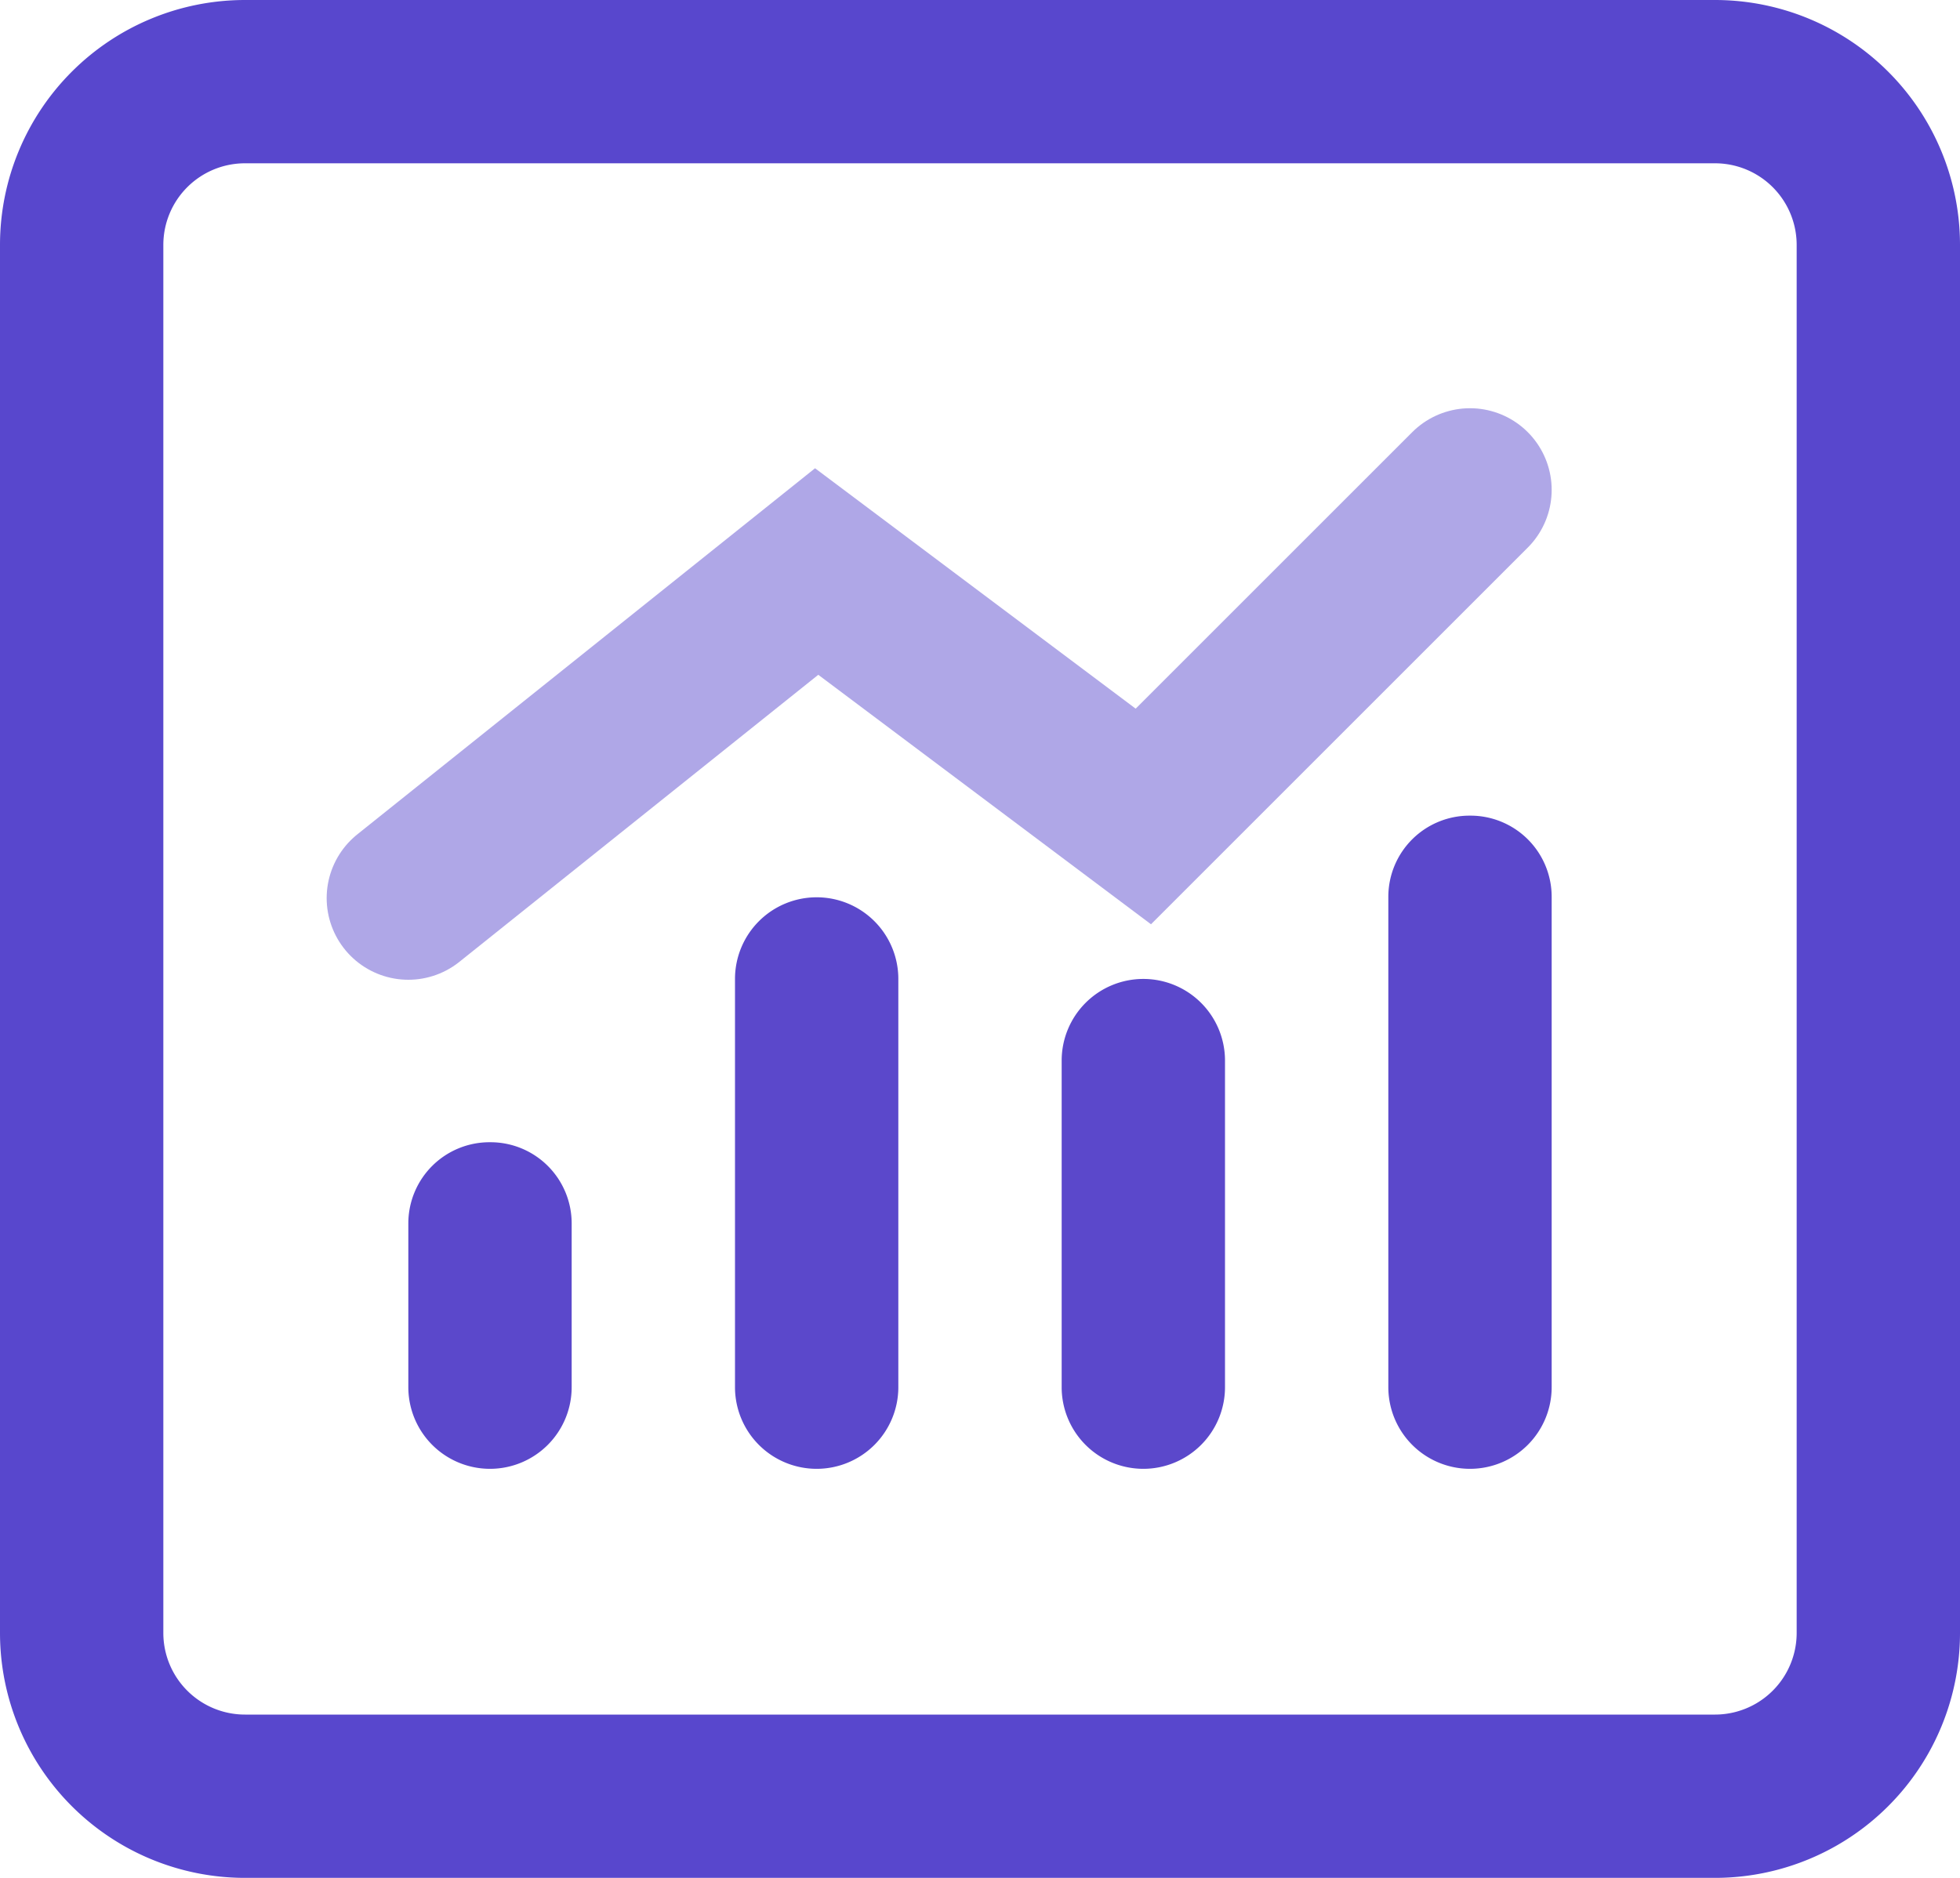 <svg id="_24x24-reports" data-name="24x24-reports" xmlns="http://www.w3.org/2000/svg" width="24" height="23" viewBox="0 0 24 23"><defs><style>.cls-1,.cls-2,.cls-3{fill:#5b48cb;fill-rule:evenodd}.cls-2,.cls-3{fill:none;stroke:#5847cd;stroke-linecap:round;stroke-width:2px}.cls-2{opacity:.48}</style></defs><path id="Kształt_1010_kopia_6" data-name="Kształt 1010 kopia 6" class="cls-1" d="M786 1455.99a1 1 0 0 0-1 1v5a1 1 0 0 0 1 1 1 1 0 0 0 1-1v-5a1 1 0 0 0-1-1zm4 1a1 1 0 0 0-1 1v4a1 1 0 0 0 1 1 1 1 0 0 0 1-1v-4a1 1 0 0 0-1-1zm-8 2a.994.994 0 0 0-1 .99v2.01a1 1 0 0 0 1 1 1 1 0 0 0 1-1v-2.01a.994.994 0 0 0-1-.99zm12-4a.994.994 0 0 0-1 .99v6.01a1 1 0 0 0 1 1 1 1 0 0 0 1-1v-6.01a.994.994 0 0 0-1-.99z" transform="translate(-776 -1445)"/><path id="Kształt_1417_kopia" data-name="Kształt 1417 kopia" class="cls-2" d="M781 1456l5-4 4 3 4-4" transform="translate(-776 -1445)"/><path id="Prostokąt_zaokrąglony_913" data-name="Prostokąt zaokrąglony 913" class="cls-3" d="M779 1446h18a2 2 0 0 1 2 2v17a2 2 0 0 1-2 2h-18a2 2 0 0 1-2-2v-17a2 2 0 0 1 2-2z" transform="translate(-776 -1445)"/></svg>